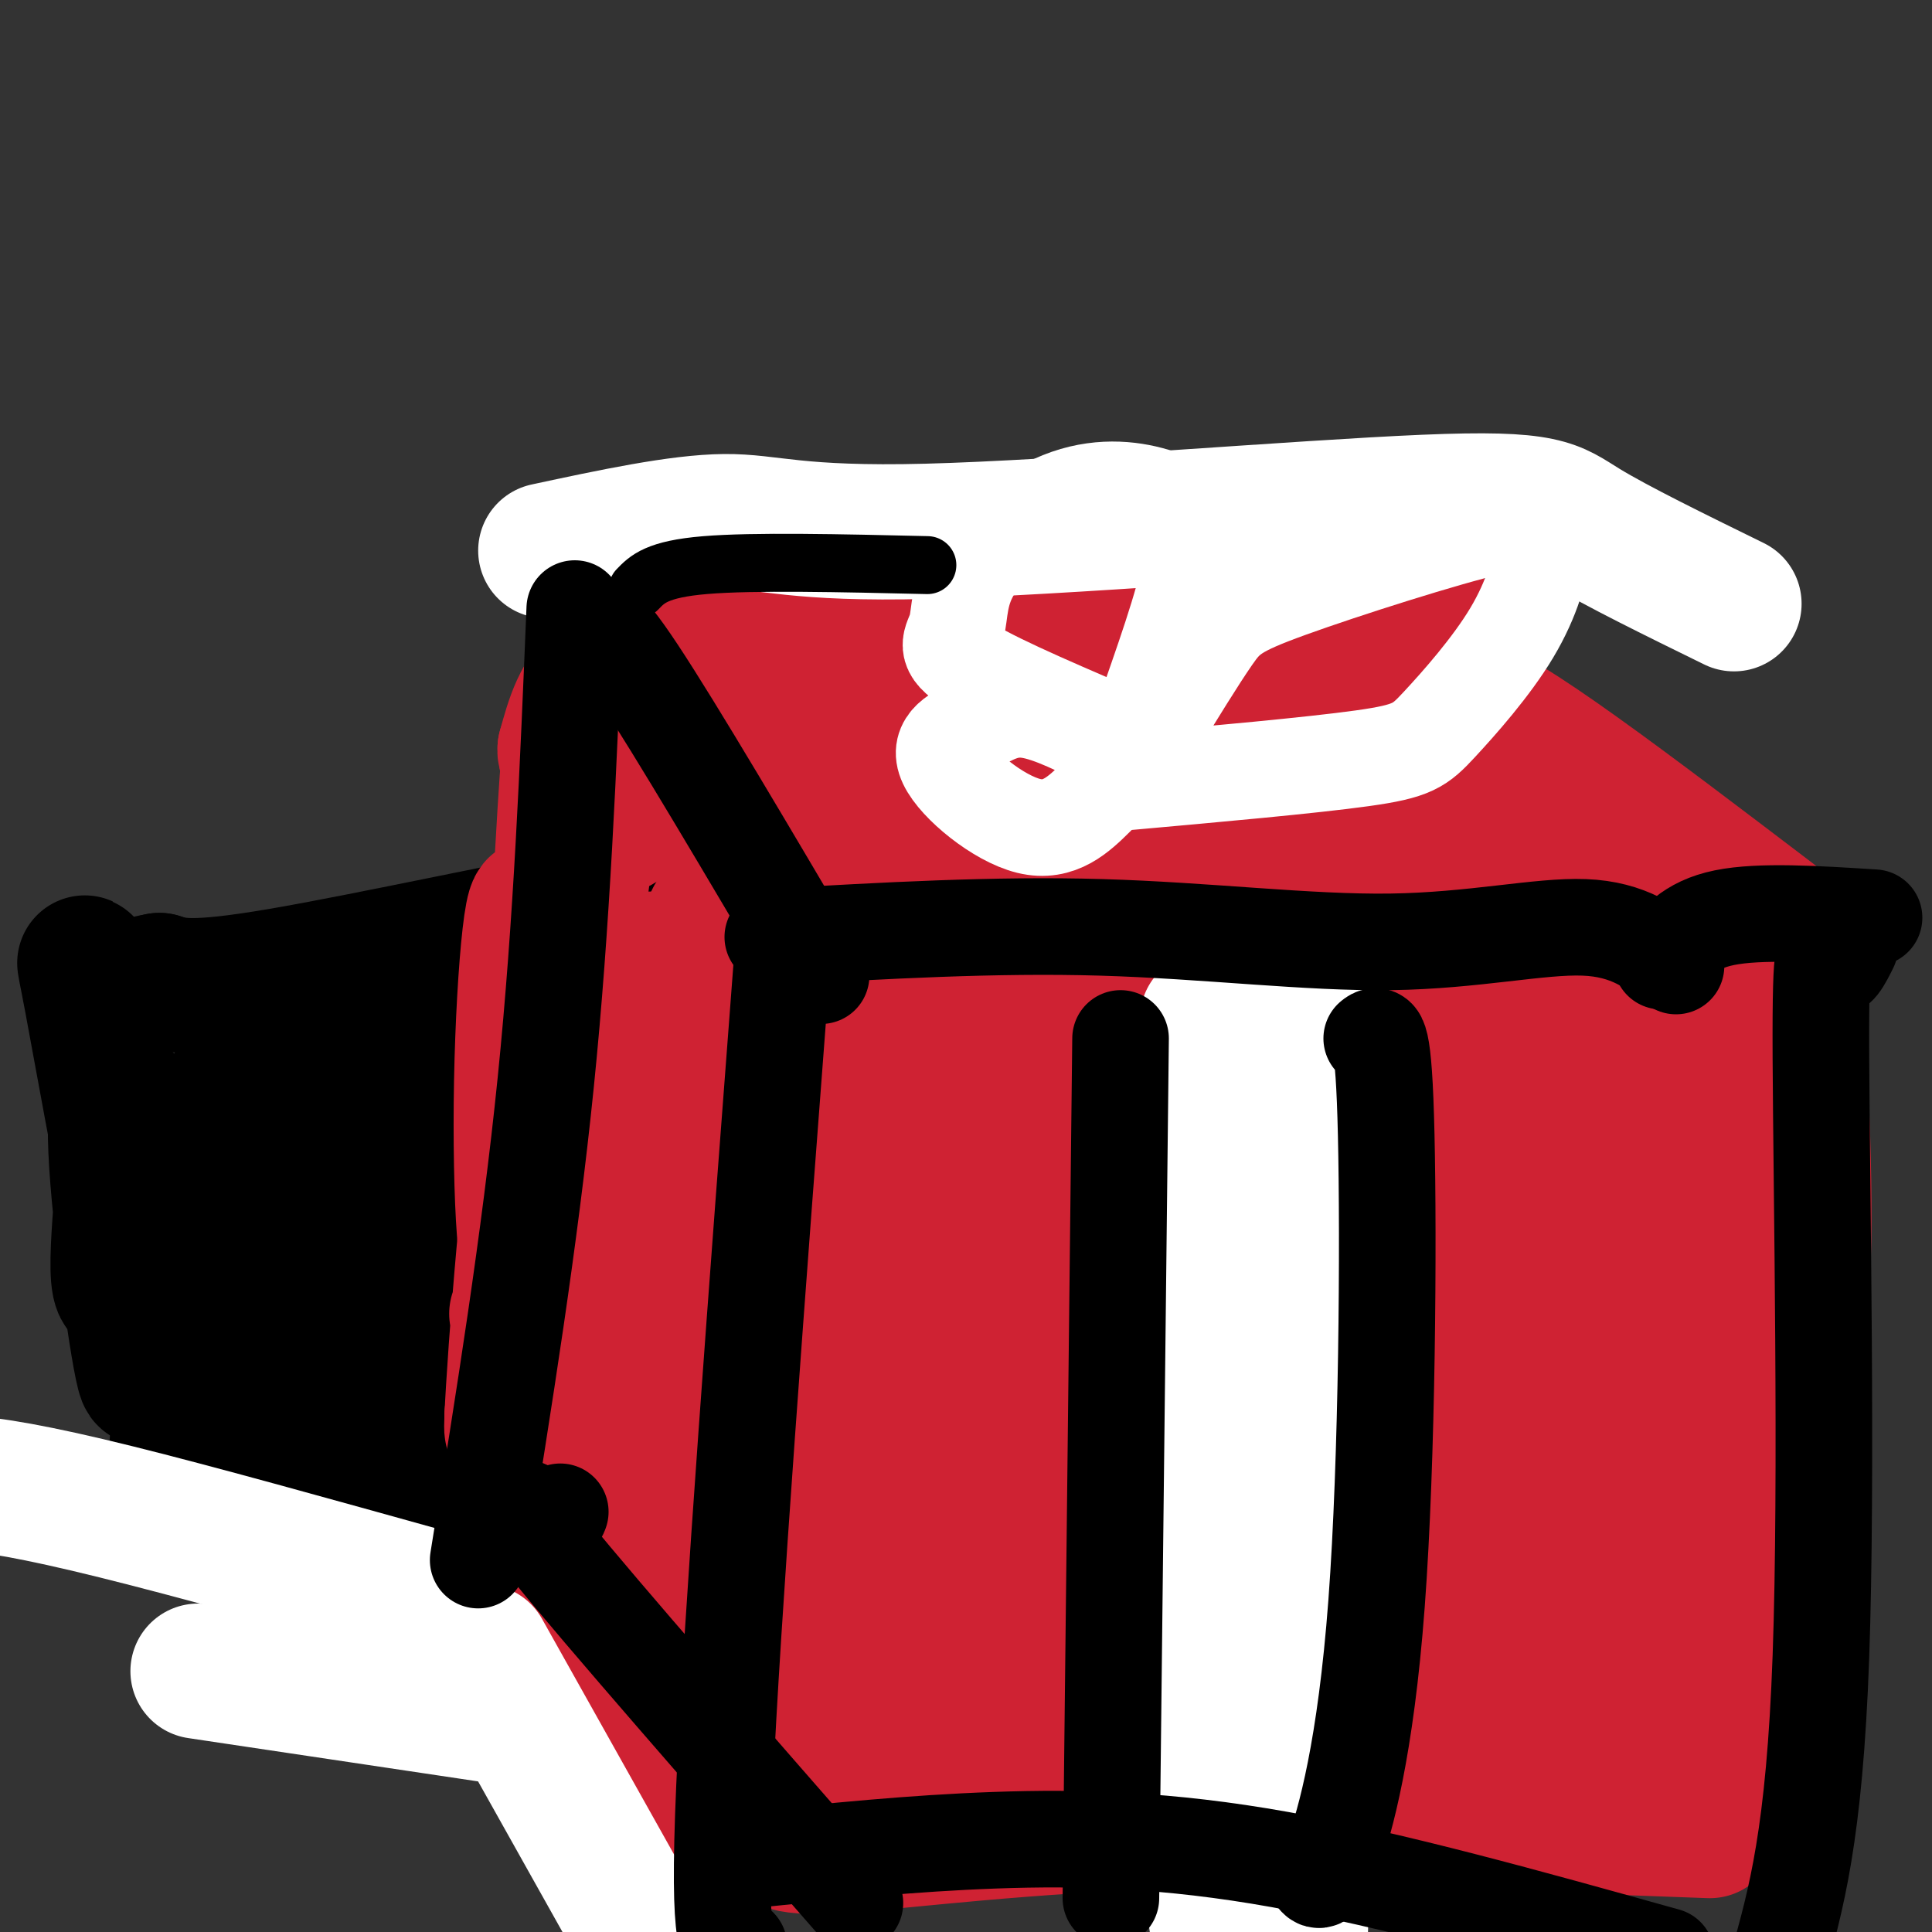 <svg viewBox='0 0 400 400' version='1.1' xmlns='http://www.w3.org/2000/svg' xmlns:xlink='http://www.w3.org/1999/xlink'><rect x="0" y="0" width="400" height="400" fill="#333333" stroke="none"/><g fill='none' stroke='rgb(0,0,0)' stroke-width='28' stroke-linecap='round' stroke-linejoin='round'><path d='M255,228c-45.667,-11.500 -91.333,-23.000 -114,-28c-22.667,-5.000 -22.333,-3.500 -22,-2'/><path d='M128,202c0.000,0.000 -82.000,26.000 -82,26'/><path d='M119,213c0.000,0.000 -93.000,22.000 -93,22'/><path d='M41,235c0.000,0.000 -5.000,74.000 -5,74'/><path d='M39,299c4.089,0.089 8.178,0.178 12,1c3.822,0.822 7.378,2.378 16,9c8.622,6.622 22.311,18.311 36,30'/><path d='M86,323c0.000,0.000 11.000,-1.000 11,-1'/><path d='M139,207c-12.333,1.417 -24.667,2.833 -28,3c-3.333,0.167 2.333,-0.917 8,-2'/><path d='M139,207c-33.167,2.167 -66.333,4.333 -74,4c-7.667,-0.333 10.167,-3.167 28,-6'/><path d='M125,199c0.000,0.000 -71.000,15.000 -71,15'/><path d='M92,207c-3.190,-0.938 -6.380,-1.876 -11,0c-4.620,1.876 -10.671,6.565 -18,14c-7.329,7.435 -15.935,17.617 -20,26c-4.065,8.383 -3.590,14.967 -3,17c0.590,2.033 1.295,-0.483 2,-3'/><path d='M47,240c0.800,-8.758 1.601,-17.515 -3,-9c-4.601,8.515 -14.602,34.303 -18,36c-3.398,1.697 -0.192,-20.697 0,-32c0.192,-11.303 -2.629,-11.514 -2,3c0.629,14.514 4.708,43.754 6,47c1.292,3.246 -0.202,-19.501 0,-28c0.202,-8.499 2.101,-2.749 4,3'/><path d='M34,260c7.747,13.078 25.115,44.274 33,61c7.885,16.726 6.285,18.981 2,-6c-4.285,-24.981 -11.257,-77.197 -12,-93c-0.743,-15.803 4.744,4.809 8,14c3.256,9.191 4.282,6.962 5,21c0.718,14.038 1.129,44.342 1,47c-0.129,2.658 -0.797,-22.332 2,-38c2.797,-15.668 9.059,-22.014 12,-22c2.941,0.014 2.561,6.388 2,11c-0.561,4.612 -1.303,7.460 -5,15c-3.697,7.540 -10.348,19.770 -17,32'/><path d='M65,302c4.348,-6.188 23.717,-37.659 36,-54c12.283,-16.341 17.481,-17.553 20,-17c2.519,0.553 2.358,2.872 4,3c1.642,0.128 5.086,-1.936 -7,13c-12.086,14.936 -39.701,46.871 -42,45c-2.299,-1.871 20.720,-37.547 33,-55c12.280,-17.453 13.823,-16.681 19,-20c5.177,-3.319 13.990,-10.728 16,-9c2.010,1.728 -2.782,12.593 -12,27c-9.218,14.407 -22.863,32.357 -32,43c-9.137,10.643 -13.768,13.981 -16,14c-2.232,0.019 -2.066,-3.280 1,-13c3.066,-9.720 9.033,-25.860 15,-42'/><path d='M100,237c8.541,-14.907 22.394,-31.174 9,-20c-13.394,11.174 -54.033,49.789 -56,49c-1.967,-0.789 34.740,-40.982 41,-46c6.260,-5.018 -17.926,25.138 -25,36c-7.074,10.862 2.963,2.431 13,-6'/><path d='M198,228c3.162,-5.447 6.324,-10.893 -16,3c-22.324,13.893 -70.135,47.126 -85,58c-14.865,10.874 3.217,-0.610 24,-17c20.783,-16.390 44.267,-37.687 41,-38c-3.267,-0.313 -33.286,20.358 -47,29c-13.714,8.642 -11.123,5.254 -13,5c-1.877,-0.254 -8.221,2.625 0,-6c8.221,-8.625 31.008,-28.755 44,-39c12.992,-10.245 16.190,-10.604 15,-5c-1.190,5.604 -6.769,17.173 -12,25c-5.231,7.827 -10.116,11.914 -15,16'/><path d='M134,259c-6.315,7.721 -14.602,19.024 -19,25c-4.398,5.976 -4.906,6.625 6,0c10.906,-6.625 33.225,-20.524 50,-29c16.775,-8.476 28.006,-11.530 36,-13c7.994,-1.470 12.752,-1.358 16,-1c3.248,0.358 4.987,0.960 -8,10c-12.987,9.040 -40.698,26.518 -52,33c-11.302,6.482 -6.194,1.969 -2,-2c4.194,-3.969 7.475,-7.395 10,-10c2.525,-2.605 4.295,-4.389 19,-12c14.705,-7.611 42.344,-21.049 46,-20c3.656,1.049 -16.670,16.585 -36,29c-19.330,12.415 -37.665,21.707 -56,31'/><path d='M144,300c14.297,-9.774 78.040,-49.708 105,-66c26.960,-16.292 17.137,-8.941 -15,15c-32.137,23.941 -86.586,64.473 -94,69c-7.414,4.527 32.209,-26.952 39,-34c6.791,-7.048 -19.248,10.333 -37,21c-17.752,10.667 -27.215,14.619 -25,9c2.215,-5.619 16.107,-20.810 30,-36'/><path d='M147,278c8.366,-8.961 14.280,-13.362 13,-11c-1.280,2.362 -9.756,11.489 -18,18c-8.244,6.511 -16.258,10.407 -22,13c-5.742,2.593 -9.212,3.884 -11,3c-1.788,-0.884 -1.894,-3.942 -2,-7'/><path d='M137,206c2.333,-0.833 4.667,-1.667 -1,-3c-5.667,-1.333 -19.333,-3.167 -33,-5'/><path d='M134,191c3.089,-2.267 6.178,-4.533 -9,-2c-15.178,2.533 -48.622,9.867 -67,13c-18.378,3.133 -21.689,2.067 -25,1'/><path d='M33,203c-6.576,1.182 -10.515,3.636 -13,1c-2.485,-2.636 -3.515,-10.364 -1,3c2.515,13.364 8.576,47.818 13,66c4.424,18.182 7.212,20.091 10,22'/><path d='M46,305c-6.083,-2.583 -12.167,-5.167 -3,0c9.167,5.167 33.583,18.083 58,31'/><path d='M130,314c0.000,0.000 -50.000,-11.000 -50,-11'/></g>
<g fill='none' stroke='rgb(255,255,255)' stroke-width='28' stroke-linecap='round' stroke-linejoin='round'><path d='M193,350c-2.933,2.956 -5.867,5.911 -39,-2c-33.133,-7.911 -96.467,-26.689 -130,-35c-33.533,-8.311 -37.267,-6.156 -41,-4'/><path d='M128,359c0.000,0.000 -87.000,-13.000 -87,-13'/></g>
<g fill='none' stroke='rgb(207,34,51)' stroke-width='28' stroke-linecap='round' stroke-linejoin='round'><path d='M121,178c-3.833,29.500 -7.667,59.000 -9,70c-1.333,11.000 -0.167,3.500 1,-4'/><path d='M117,198c0.000,0.000 -2.000,42.000 -2,42'/><path d='M128,171c15.000,-8.917 30.000,-17.833 54,-24c24.000,-6.167 57.000,-9.583 90,-13'/><path d='M258,140c-12.255,-0.762 -24.510,-1.525 -49,5c-24.490,6.525 -61.214,20.337 -52,17c9.214,-3.337 64.365,-23.821 61,-26c-3.365,-2.179 -65.247,13.949 -83,19c-17.753,5.051 8.624,-0.974 35,-7'/><path d='M170,148c7.380,-1.714 8.331,-2.498 7,-1c-1.331,1.498 -4.944,5.278 -17,10c-12.056,4.722 -32.553,10.387 -34,10c-1.447,-0.387 16.158,-6.825 19,-7c2.842,-0.175 -9.079,5.912 -21,12'/><path d='M118,171c0.137,-11.903 0.274,-23.807 -1,-3c-1.274,20.807 -3.957,74.324 -6,89c-2.043,14.676 -3.444,-9.489 -3,-33c0.444,-23.511 2.735,-46.368 4,-32c1.265,14.368 1.504,65.962 1,82c-0.504,16.038 -1.752,-3.481 -3,-23'/><path d='M110,251c0.426,-12.591 2.990,-32.570 2,-18c-0.990,14.570 -5.533,63.689 -6,63c-0.467,-0.689 3.144,-51.185 5,-57c1.856,-5.815 1.959,33.053 1,46c-0.959,12.947 -2.979,-0.026 -5,-13'/><path d='M106,293c0.000,0.000 2.000,6.000 2,6'/><path d='M107,304c0.000,0.000 21.000,35.000 21,35'/><path d='M128,339c6.911,12.733 13.689,27.067 18,34c4.311,6.933 6.156,6.467 8,6'/><path d='M147,235c0.010,-32.522 0.020,-65.045 2,-29c1.980,36.045 5.931,140.657 5,165c-0.931,24.343 -6.744,-31.585 -8,-62c-1.256,-30.415 2.045,-35.318 4,-38c1.955,-2.682 2.565,-3.141 4,5c1.435,8.141 3.694,24.884 2,46c-1.694,21.116 -7.341,46.605 -10,55c-2.659,8.395 -2.329,-0.302 -2,-9'/><path d='M144,368c-1.343,-13.807 -3.700,-43.823 -2,-77c1.700,-33.177 7.455,-69.514 7,-60c-0.455,9.514 -7.122,64.881 -9,59c-1.878,-5.881 1.033,-73.009 2,-88c0.967,-14.991 -0.009,22.156 -2,45c-1.991,22.844 -4.997,31.384 -6,21c-1.003,-10.384 -0.001,-39.692 1,-69'/><path d='M135,199c-0.689,-3.978 -2.911,20.578 -3,32c-0.089,11.422 1.956,9.711 4,8'/><path d='M152,196c44.167,4.750 88.333,9.500 115,10c26.667,0.500 35.833,-3.250 45,-7'/><path d='M251,196c-1.956,-0.422 -3.911,-0.844 -3,0c0.911,0.844 4.689,2.956 19,4c14.311,1.044 39.156,1.022 64,1'/><path d='M286,134c-2.082,-2.095 -4.163,-4.191 -11,-4c-6.837,0.191 -18.429,2.667 -39,3c-20.571,0.333 -50.120,-1.477 -53,-3c-2.880,-1.523 20.908,-2.759 21,0c0.092,2.759 -23.514,9.512 -37,12c-13.486,2.488 -16.853,0.711 -17,0c-0.147,-0.711 2.927,-0.355 6,0'/><path d='M156,142c-4.283,1.319 -17.990,4.616 -16,3c1.990,-1.616 19.678,-8.144 19,-9c-0.678,-0.856 -19.721,3.962 -10,4c9.721,0.038 48.206,-4.703 59,-6c10.794,-1.297 -6.103,0.852 -23,3'/><path d='M185,137c-17.826,1.226 -50.893,2.790 -47,0c3.893,-2.790 44.744,-9.933 47,-10c2.256,-0.067 -34.085,6.944 -38,7c-3.915,0.056 24.596,-6.841 30,-8c5.404,-1.159 -12.298,3.421 -30,8'/><path d='M147,134c-9.200,1.911 -17.200,2.689 -22,6c-4.800,3.311 -6.400,9.156 -8,15'/><path d='M117,155c-0.333,2.833 2.833,2.417 6,2'/><path d='M231,139c-14.415,-1.647 -28.829,-3.295 -12,0c16.829,3.295 64.903,11.532 73,14c8.097,2.468 -23.783,-0.833 -43,-1c-19.217,-0.167 -25.769,2.801 -43,7c-17.231,4.199 -45.139,9.631 -36,9c9.139,-0.631 55.325,-7.323 61,-7c5.675,0.323 -29.163,7.662 -64,15'/><path d='M167,176c20.094,0.946 102.330,-4.189 132,-5c29.670,-0.811 6.775,2.702 -19,7c-25.775,4.298 -54.431,9.380 -59,9c-4.569,-0.380 14.950,-6.221 34,-9c19.050,-2.779 37.631,-2.496 50,-2c12.369,0.496 18.524,1.205 20,3c1.476,1.795 -1.728,4.677 -4,6c-2.272,1.323 -3.612,1.087 -14,2c-10.388,0.913 -29.825,2.975 -37,3c-7.175,0.025 -2.087,-1.988 3,-4'/><path d='M273,186c5.356,-1.067 17.244,-1.733 27,-1c9.756,0.733 17.378,2.867 25,5'/><path d='M296,128c-7.475,-7.796 -14.951,-15.592 -4,-1c10.951,14.592 40.327,51.571 52,67c11.673,15.429 5.643,9.308 -8,-6c-13.643,-15.308 -34.898,-39.802 -31,-41c3.898,-1.198 32.949,20.901 62,43'/><path d='M363,199c0.000,0.000 2.000,19.000 2,19'/><path d='M363,199c2.976,-3.377 5.951,-6.753 8,7c2.049,13.753 3.171,44.637 2,62c-1.171,17.363 -4.633,21.206 -7,23c-2.367,1.794 -3.637,1.539 -5,-11c-1.363,-12.539 -2.819,-37.361 -2,-50c0.819,-12.639 3.913,-13.095 4,10c0.087,23.095 -2.832,69.741 -4,82c-1.168,12.259 -0.584,-9.871 0,-32'/><path d='M359,290c1.071,-1.119 3.750,12.083 4,25c0.250,12.917 -1.929,25.548 -3,30c-1.071,4.452 -1.036,0.726 -1,-3'/><path d='M163,370c-1.030,3.304 -2.060,6.607 -2,9c0.060,2.393 1.208,3.875 14,3c12.792,-0.875 37.226,-4.107 69,-5c31.774,-0.893 70.887,0.554 110,2'/><path d='M365,336c-2.821,15.815 -5.643,31.631 -6,33c-0.357,1.369 1.750,-11.708 3,-14c1.250,-2.292 1.643,6.202 1,11c-0.643,4.798 -2.321,5.899 -4,7'/><path d='M323,244c-3.201,-16.022 -6.402,-32.045 -4,-8c2.402,24.045 10.408,88.156 11,101c0.592,12.844 -6.231,-25.580 -9,-52c-2.769,-26.420 -1.485,-40.836 0,-44c1.485,-3.164 3.171,4.925 5,19c1.829,14.075 3.800,34.136 4,54c0.200,19.864 -1.371,39.533 -2,33c-0.629,-6.533 -0.314,-39.266 0,-72'/><path d='M328,275c-0.122,-20.579 -0.426,-36.028 2,-37c2.426,-0.972 7.581,12.533 9,39c1.419,26.467 -0.899,65.896 -2,50c-1.101,-15.896 -0.986,-87.116 0,-103c0.986,-15.884 2.842,23.570 3,54c0.158,30.430 -1.384,51.837 -2,55c-0.616,3.163 -0.308,-11.919 0,-27'/><path d='M338,306c0.726,-14.947 2.542,-38.813 2,-31c-0.542,7.813 -3.441,47.306 -6,66c-2.559,18.694 -4.779,16.588 4,13c8.779,-3.588 28.556,-8.658 7,-7c-21.556,1.658 -84.445,10.045 -99,12c-14.555,1.955 19.222,-2.523 53,-7'/><path d='M299,352c11.665,-1.099 14.328,-0.346 18,2c3.672,2.346 8.354,6.283 -19,9c-27.354,2.717 -86.743,4.212 -104,2c-17.257,-2.212 7.617,-8.132 32,-14c24.383,-5.868 48.274,-11.683 35,-9c-13.274,2.683 -63.713,13.863 -76,9c-12.287,-4.863 13.576,-25.771 24,-37c10.424,-11.229 5.407,-12.780 3,-19c-2.407,-6.220 -2.203,-17.110 -2,-28'/><path d='M210,267c-1.074,-8.835 -2.760,-16.923 -5,-23c-2.240,-6.077 -5.034,-10.142 -7,-12c-1.966,-1.858 -3.104,-1.507 -4,13c-0.896,14.507 -1.549,43.171 -4,63c-2.451,19.829 -6.700,30.822 -10,29c-3.300,-1.822 -5.649,-16.458 -7,-43c-1.351,-26.542 -1.702,-64.991 0,-66c1.702,-1.009 5.458,35.421 4,68c-1.458,32.579 -8.131,61.308 -10,57c-1.869,-4.308 1.065,-41.654 4,-79'/><path d='M171,274c2.591,-33.589 7.070,-78.062 9,-57c1.930,21.062 1.313,107.659 2,125c0.687,17.341 2.679,-34.573 6,-64c3.321,-29.427 7.970,-36.368 12,-43c4.030,-6.632 7.442,-12.957 11,-15c3.558,-2.043 7.263,0.195 7,27c-0.263,26.805 -4.494,78.178 -3,76c1.494,-2.178 8.713,-57.908 13,-85c4.287,-27.092 5.644,-25.546 7,-24'/><path d='M235,214c2.479,-3.092 5.175,1.177 5,30c-0.175,28.823 -3.221,82.198 -2,87c1.221,4.802 6.709,-38.969 11,-62c4.291,-23.031 7.387,-25.321 10,-37c2.613,-11.679 4.745,-32.747 7,-12c2.255,20.747 4.635,83.311 6,105c1.365,21.689 1.716,2.504 3,1c1.284,-1.504 3.499,14.672 5,-11c1.501,-25.672 2.286,-93.192 4,-106c1.714,-12.808 4.357,29.096 7,71'/><path d='M291,280c3.567,24.389 8.983,49.863 9,49c0.017,-0.863 -5.366,-28.062 -8,-53c-2.634,-24.938 -2.518,-47.615 0,-46c2.518,1.615 7.438,27.523 10,47c2.562,19.477 2.767,32.525 2,42c-0.767,9.475 -2.504,15.377 -4,16c-1.496,0.623 -2.749,-4.034 -4,-5c-1.251,-0.966 -2.499,1.759 -2,-20c0.499,-21.759 2.744,-68.002 5,-75c2.256,-6.998 4.522,25.248 5,45c0.478,19.752 -0.833,27.010 -3,34c-2.167,6.990 -5.191,13.711 -8,14c-2.809,0.289 -5.405,-5.856 -8,-12'/><path d='M285,316c-4.315,-23.678 -11.101,-76.872 -15,-69c-3.899,7.872 -4.910,76.809 -8,93c-3.090,16.191 -8.257,-20.363 -11,-42c-2.743,-21.637 -3.061,-28.356 -2,-26c1.061,2.356 3.500,13.786 4,27c0.500,13.214 -0.938,28.212 -3,33c-2.062,4.788 -4.747,-0.634 -8,-26c-3.253,-25.366 -7.072,-70.676 -8,-82c-0.928,-11.324 1.036,11.338 3,34'/><path d='M237,258c0.681,12.029 0.883,25.100 0,35c-0.883,9.900 -2.852,16.628 -5,22c-2.148,5.372 -4.477,9.386 -8,-18c-3.523,-27.386 -8.241,-86.174 -12,-74c-3.759,12.174 -6.561,95.308 -10,100c-3.439,4.692 -7.515,-69.060 -10,-94c-2.485,-24.940 -3.377,-1.068 -4,18c-0.623,19.068 -0.976,33.333 1,49c1.976,15.667 6.282,32.735 9,40c2.718,7.265 3.847,4.725 6,0c2.153,-4.725 5.329,-11.636 8,-22c2.671,-10.364 4.835,-24.182 7,-38'/><path d='M219,276c6.074,-21.844 17.757,-57.454 26,-74c8.243,-16.546 13.044,-14.027 17,-12c3.956,2.027 7.068,3.560 11,9c3.932,5.440 8.685,14.785 12,27c3.315,12.215 5.194,27.301 5,40c-0.194,12.699 -2.460,23.010 -2,16c0.460,-7.010 3.645,-31.343 6,-45c2.355,-13.657 3.879,-16.640 4,-5c0.121,11.640 -1.160,37.903 2,31c3.160,-6.903 10.760,-46.972 13,-53c2.240,-6.028 -0.880,21.986 -4,50'/><path d='M309,260c-1.000,12.333 -1.500,18.167 -2,24'/><path d='M150,281c-3.544,17.888 -7.087,35.776 -11,32c-3.913,-3.776 -8.195,-29.216 -9,-28c-0.805,1.216 1.867,29.089 4,22c2.133,-7.089 3.728,-49.139 8,-73c4.272,-23.861 11.221,-29.532 13,-28c1.779,1.532 -1.610,10.266 -5,19'/><path d='M150,225c-2.611,8.734 -6.639,21.070 -5,12c1.639,-9.070 8.945,-39.546 12,-45c3.055,-5.454 1.860,14.116 0,30c-1.860,15.884 -4.385,28.084 -4,14c0.385,-14.084 3.682,-54.453 3,-62c-0.682,-7.547 -5.341,17.726 -10,43'/></g>
<g fill='none' stroke='rgb(255,255,255)' stroke-width='28' stroke-linecap='round' stroke-linejoin='round'><path d='M113,114c13.789,-2.959 27.579,-5.917 37,-6c9.421,-0.083 14.474,2.710 42,2c27.526,-0.710 77.526,-4.922 103,-6c25.474,-1.078 26.421,0.978 33,5c6.579,4.022 18.789,10.011 31,16'/></g>
<g fill='none' stroke='rgb(255,255,255)' stroke-width='20' stroke-linecap='round' stroke-linejoin='round'><path d='M236,154c-14.450,-6.140 -28.900,-12.280 -35,-16c-6.100,-3.720 -3.851,-5.021 -3,-8c0.851,-2.979 0.306,-7.635 4,-13c3.694,-5.365 11.629,-11.438 19,-14c7.371,-2.562 14.177,-1.613 19,0c4.823,1.613 7.664,3.889 7,11c-0.664,7.111 -4.832,19.055 -9,31'/><path d='M239,151c4.475,-7.299 8.950,-14.598 12,-19c3.050,-4.402 4.675,-5.907 16,-10c11.325,-4.093 32.351,-10.773 42,-13c9.649,-2.227 7.923,-0.001 8,1c0.077,1.001 1.957,0.776 2,4c0.043,3.224 -1.751,9.895 -6,17c-4.249,7.105 -10.952,14.644 -15,19c-4.048,4.356 -5.442,5.530 -16,7c-10.558,1.470 -30.279,3.235 -50,5'/><path d='M230,154c-6.234,-3.170 -12.468,-6.339 -17,-7c-4.532,-0.661 -7.364,1.188 -11,3c-3.636,1.812 -8.078,3.589 -6,8c2.078,4.411 10.675,11.457 17,13c6.325,1.543 10.379,-2.416 14,-6c3.621,-3.584 6.811,-6.792 10,-10'/><path d='M234,153c0.000,0.000 -3.000,0.000 -3,0'/></g>
<g fill='none' stroke='rgb(255,255,255)' stroke-width='28' stroke-linecap='round' stroke-linejoin='round'><path d='M262,201c-1.844,0.133 -3.689,0.267 -1,31c2.689,30.733 9.911,92.067 11,126c1.089,33.933 -3.956,40.467 -9,47'/><path d='M269,208c-6.167,45.250 -12.333,90.500 -15,126c-2.667,35.500 -1.833,61.250 -1,87'/><path d='M250,211c-0.917,56.083 -1.833,112.167 -1,146c0.833,33.833 3.417,45.417 6,57'/><path d='M274,210c0.000,0.000 -5.000,199.000 -5,199'/><path d='M100,342c0.000,0.000 51.000,91.000 51,91'/></g>
<g fill='none' stroke='rgb(0,0,0)' stroke-width='20' stroke-linecap='round' stroke-linejoin='round'><path d='M232,215c0.000,0.000 -2.000,178.000 -2,178'/><path d='M284,215c1.250,-0.994 2.500,-1.988 3,20c0.500,21.988 0.250,66.958 -2,97c-2.250,30.042 -6.500,45.155 -9,52c-2.500,6.845 -3.250,5.423 -4,4'/><path d='M160,194c23.030,-1.321 46.060,-2.643 68,-2c21.940,0.643 42.792,3.250 60,3c17.208,-0.250 30.774,-3.357 40,-3c9.226,0.357 14.113,4.179 19,8'/><path d='M344,199c2.833,-3.750 5.667,-7.500 13,-9c7.333,-1.500 19.167,-0.750 31,0'/><path d='M123,131c0.583,-1.917 1.167,-3.833 9,8c7.833,11.833 22.917,37.417 38,63'/><path d='M119,126c-1.333,32.583 -2.667,65.167 -6,98c-3.333,32.833 -8.667,65.917 -14,99'/><path d='M162,198c-5.250,68.917 -10.500,137.833 -12,172c-1.500,34.167 0.750,33.583 3,33'/><path d='M116,313c-0.511,1.267 -1.022,2.533 -4,1c-2.978,-1.533 -8.422,-5.867 2,7c10.422,12.867 36.711,42.933 63,73'/><path d='M156,385c16.333,-1.689 32.667,-3.378 50,-4c17.333,-0.622 35.667,-0.178 59,4c23.333,4.178 51.667,12.089 80,20'/><path d='M370,403c0.000,0.000 0.000,0.000 0,0'/><path d='M383,196c-1.411,2.851 -2.821,5.702 -4,4c-1.179,-1.702 -2.125,-7.958 -2,19c0.125,26.958 1.321,87.131 0,124c-1.321,36.869 -5.161,50.435 -9,64'/></g>
<g fill='none' stroke='rgb(0,0,0)' stroke-width='12' stroke-linecap='round' stroke-linejoin='round'><path d='M132,122c2.000,-2.083 4.000,-4.167 14,-5c10.000,-0.833 28.000,-0.417 46,0'/></g>
</svg>
